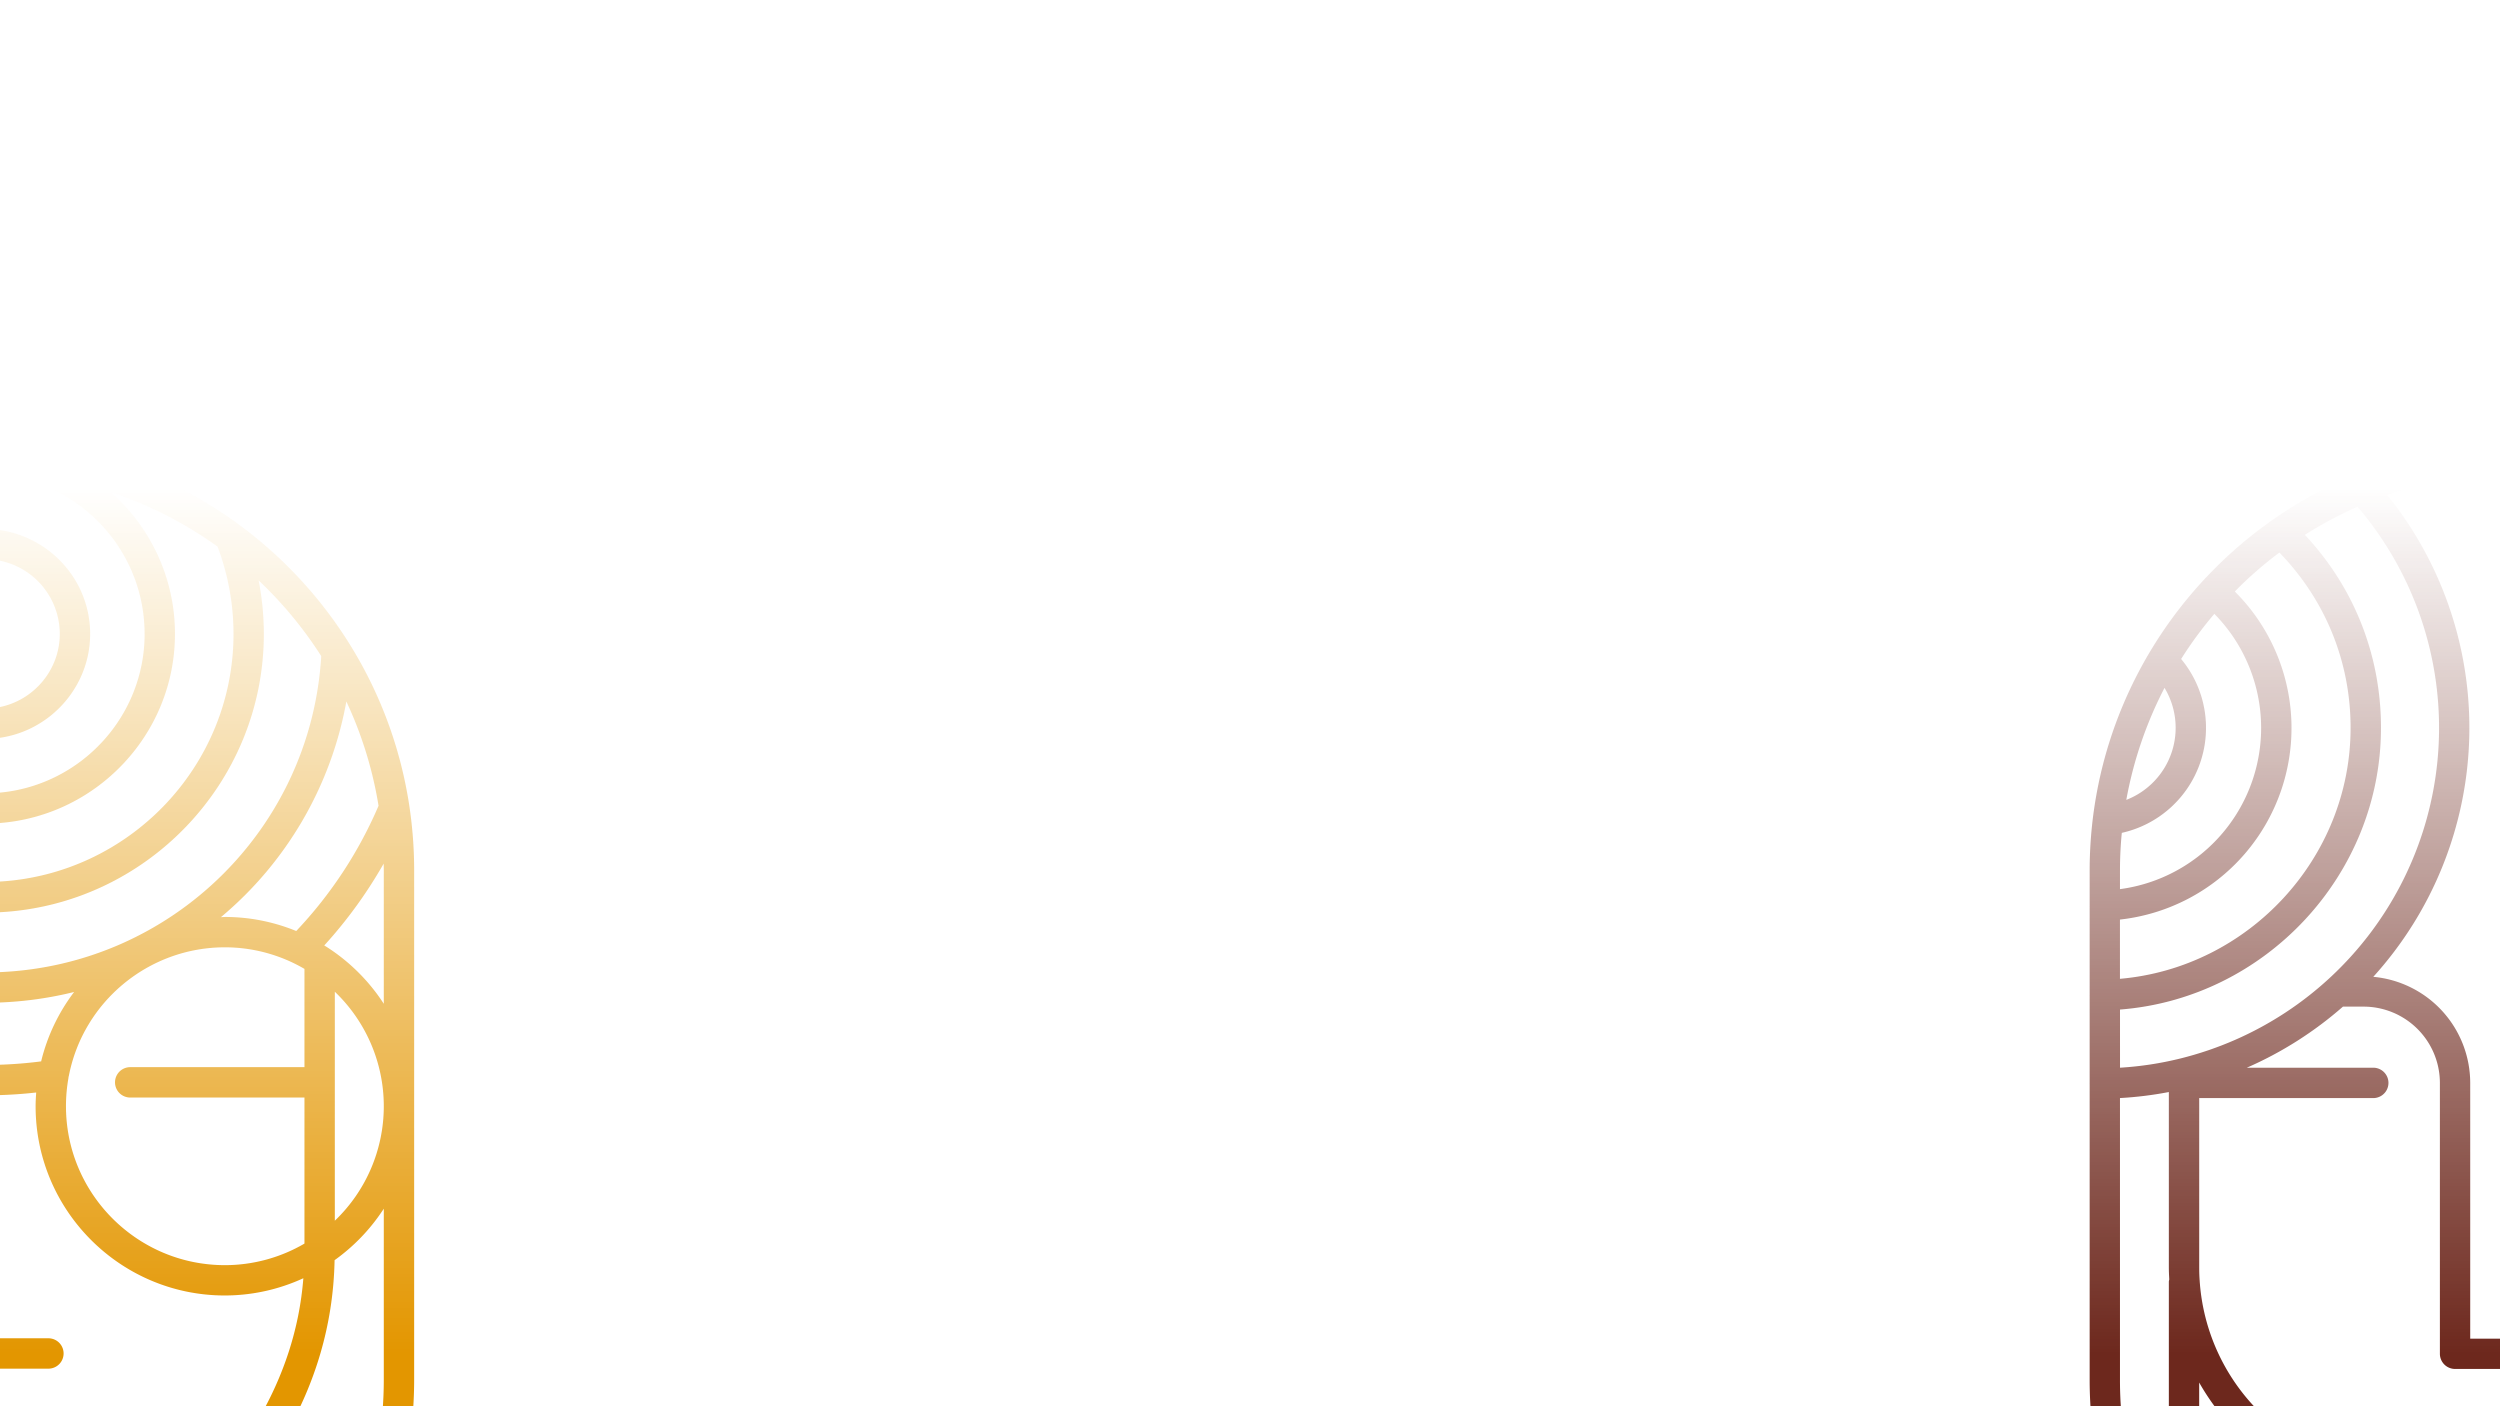 <svg id="Calque_1" data-name="Calque 1" xmlns="http://www.w3.org/2000/svg" xmlns:xlink="http://www.w3.org/1999/xlink" viewBox="0 0 2880 1620"><defs><style>.cls-1{fill:url(#Dégradé_sans_nom_8);}.cls-2{fill:#fff;}.cls-3{fill:none;}.cls-4{mask:url(#mask);}.cls-5{clip-path:url(#clip-path);}.cls-6{fill:#e39600;}.cls-7{fill:#6d281d;}</style><linearGradient id="Dégradé_sans_nom_8" x1="1440" y1="0.5" x2="1440" y2="1559.29" gradientUnits="userSpaceOnUse"><stop offset="0.36" stop-opacity="0"/><stop offset="1" stop-color="#fff"/></linearGradient><mask id="mask" x="-42.33" y="0" width="2964.66" height="2082.62" maskUnits="userSpaceOnUse"><rect class="cls-1" x="-41.83" y="0.5" width="2963.66" height="1630.66"/><path class="cls-2" d="M2921.33,1V1630.66H-41.33V1H2921.33m1-1H-42.33V1631.66H2922.33V0Z"/></mask><clipPath id="clip-path"><rect class="cls-3" width="2880" height="1620"/></clipPath></defs><title>fond4</title><g class="cls-4"><g class="cls-5"><g id="VI"><path class="cls-6" d="M471.81,930.22c0-.31-.1-.59-.12-.9C436.35,691.59,230.92,508.6-16.5,508.6l-19.1,0V2065.09l.82,16.85,18.28.68c272.18,0,493.61-221.44,493.61-493.61v-586.8A495.51,495.51,0,0,0,471.81,930.22Zm-29.68,72v154.14a219.29,219.29,0,0,0-66.46-65.9c-.26-.13-.46-.34-.74-.45-.45-.29-.92-.56-1.39-.85A525.83,525.83,0,0,0,442,994.85C442,997.31,442.13,999.74,442.13,1002.21ZM53,1857.83H-.63V1689.15a413.83,413.83,0,0,0,64.74-6.88,17.49,17.49,0,1,0-6.56-34.35,379.38,379.38,0,0,1-58.18,6.26V1576.7H55.76a17.49,17.49,0,1,0,0-35H-.63V1261.56q21.27-.64,42.33-3c-.38,5.28-.68,10.56-.68,15.84,0,120.23,97.82,218,218,218a216.47,216.47,0,0,0,90.43-19.88C330.73,1712.23,84.58,1842.16,53,1857.83ZM250.64,629.7A285,285,0,0,1,269,730.27c0,151.86-119.67,276.64-269.59,285.3V948.13C112.15,939.57,201.55,845,201.55,730.24c0-65-28.63-123.23-73.76-163.33A457.36,457.36,0,0,1,250.64,629.7ZM47.4,1222.7c-15.88,2.08-31.92,3.34-48,3.88v-71.7a422.71,422.71,0,0,0,86-12.12A216.39,216.39,0,0,0,47.4,1222.7Zm-48-576.87a86.17,86.17,0,0,1,69.47,84.41c0,41.58-30,76.56-69.47,84.36Zm167.2,84.41c0,95.51-73.7,174.45-167.2,182.9V850c58.81-8.17,104.45-59,104.45-119.77S58.55,619-.63,610.58V547.3C93,555.75,166.57,634.52,166.57,730.24ZM-.63,1892.81H57a17.38,17.38,0,0,0,7.31-1.6c3.72-1.71,31.15-14.6,68.53-38.92C113,1909.66,61.05,1952.41-.63,1959.22Zm351.37-663.44H150a17.49,17.49,0,0,0,0,35H350.74v168.24a181.78,181.78,0,0,1-91.68,24.85C158.11,1457.44,76,1375.32,76,1274.38a185.64,185.64,0,0,1,2.72-31.71c.11-.59.17-1.18.22-1.76s.31-1.14.42-1.74c16.7-85.67,92.27-147.86,179.7-147.86a181.69,181.69,0,0,1,91.68,24.86Zm-91.68-173c-1.53,0-3,.17-4.55.2A421.71,421.71,0,0,0,399,808.1a455.15,455.15,0,0,1,37.09,120.14,491.13,491.13,0,0,1-94.83,144.29A216.83,216.83,0,0,0,259.06,1056.33ZM-.63,1119.9v-69c169.24-8.67,304.57-149.53,304.57-320.66a322.77,322.77,0,0,0-6-61.62,462.54,462.54,0,0,1,72.12,87.18C358.2,954.68,197.54,1111.6-.63,1119.9Zm0,927.46v-53.15c91-8.24,165.44-80.51,175.83-171.72,44.93-34.07,95.5-80.93,135.86-140.93a483.78,483.78,0,0,1,86.63,104.22C326.06,1935.93,175.16,2041.3-.63,2047.36Zm414.69-300.49a518.06,518.06,0,0,0-84.29-95.53c32.09-56.34,54.19-122.8,55.68-199.62a219.54,219.54,0,0,0,56.68-59.32V1589A456.44,456.44,0,0,1,414.06,1746.87Zm-28.34-340.62V1142.5a182.35,182.35,0,0,1,0,263.75Z"/></g><g id="AU"><path class="cls-7" d="M2900.5,509.87c-272.05,0-493.21,221.16-493.21,493.21v40.54c0,.11-.06.2-.05.31s.05.14.05.22v102.29c0,.13-.07.24-.07.37a2.46,2.46,0,0,1,.07.29v101c0,.12-.07.22-.07.34s.07.2.07.31V1589.4c0,271.91,221.16,493.22,493.21,493.22H2918V509.87Zm-193.14,1270.6a287.94,287.94,0,0,1-67.56,174.4v-242Zm32.19,32.21,75.07,75.11a17.49,17.49,0,0,0,12.36,5.12H2883v154.34a456.59,456.59,0,0,1-219.63-65.85l-.3-.2A322.21,322.21,0,0,0,2739.55,1812.68Zm94.66,45.28-199.48-199.59-.11-.11-32.43-32.45A234.39,234.39,0,0,1,2534,1475.08c-.37-5-.51-10-.51-15.08V1265H2734a17.48,17.48,0,0,0,0-35H2588.35a428.25,428.25,0,0,0,110.73-70.37h23.83a88,88,0,0,1,87.85,87.85v312.07a17.48,17.48,0,0,0,17.47,17.48H2883v59.72a334.34,334.34,0,0,1-51.73-6c-18.73-3.77-37.18,8.67-41,27.54a35,35,0,0,0,27.54,41.1,420.19,420.19,0,0,0,65.15,7.41V1858Zm-392-593a419.41,419.41,0,0,0,56.3-6.94v202c0,4.68.22,9.29.48,13.87a17.29,17.29,0,0,0-.48,2.38v333a454.72,454.72,0,0,1-56.3-219.84Zm0-261.88q0-22,2.1-43.62v0a124,124,0,0,0,68.36-200.3,448.13,448.13,0,0,1,38.26-52,187.3,187.3,0,0,1-108.72,317.13Zm51.35-210.62a89.05,89.05,0,0,1-44.06,129,457.19,457.19,0,0,1,44-129ZM2442.24,1163c167.29-12.88,300.65-155,300.65-324.6,0-83.66-31-161.81-87.72-222.28a474.42,474.42,0,0,1,60.65-32.42,392.4,392.4,0,0,1-204,635.67,385.48,385.48,0,0,1-69.56,10.63ZM2883,1542.12h-37.32v-294.6a122.86,122.86,0,0,0-111.65-122.22,427.27,427.27,0,0,0,16-555.16l0,0a459.79,459.79,0,0,1,133-25Zm-257.12-905.6c52.8,54.47,82,125.51,82,201.87,0,150.46-117.67,276.38-265.7,289.21v-68.26A222,222,0,0,0,2574.49,681.4a1.85,1.85,0,0,0,.14-.14A437.58,437.58,0,0,1,2625.91,636.52Zm-92.42,1226.84V1592.69a269.75,269.75,0,0,0,44,57.83l27.37,27.39V1939.2l0,0a462.93,462.93,0,0,1-71.3-75.77Z"/></g></g></g></svg>